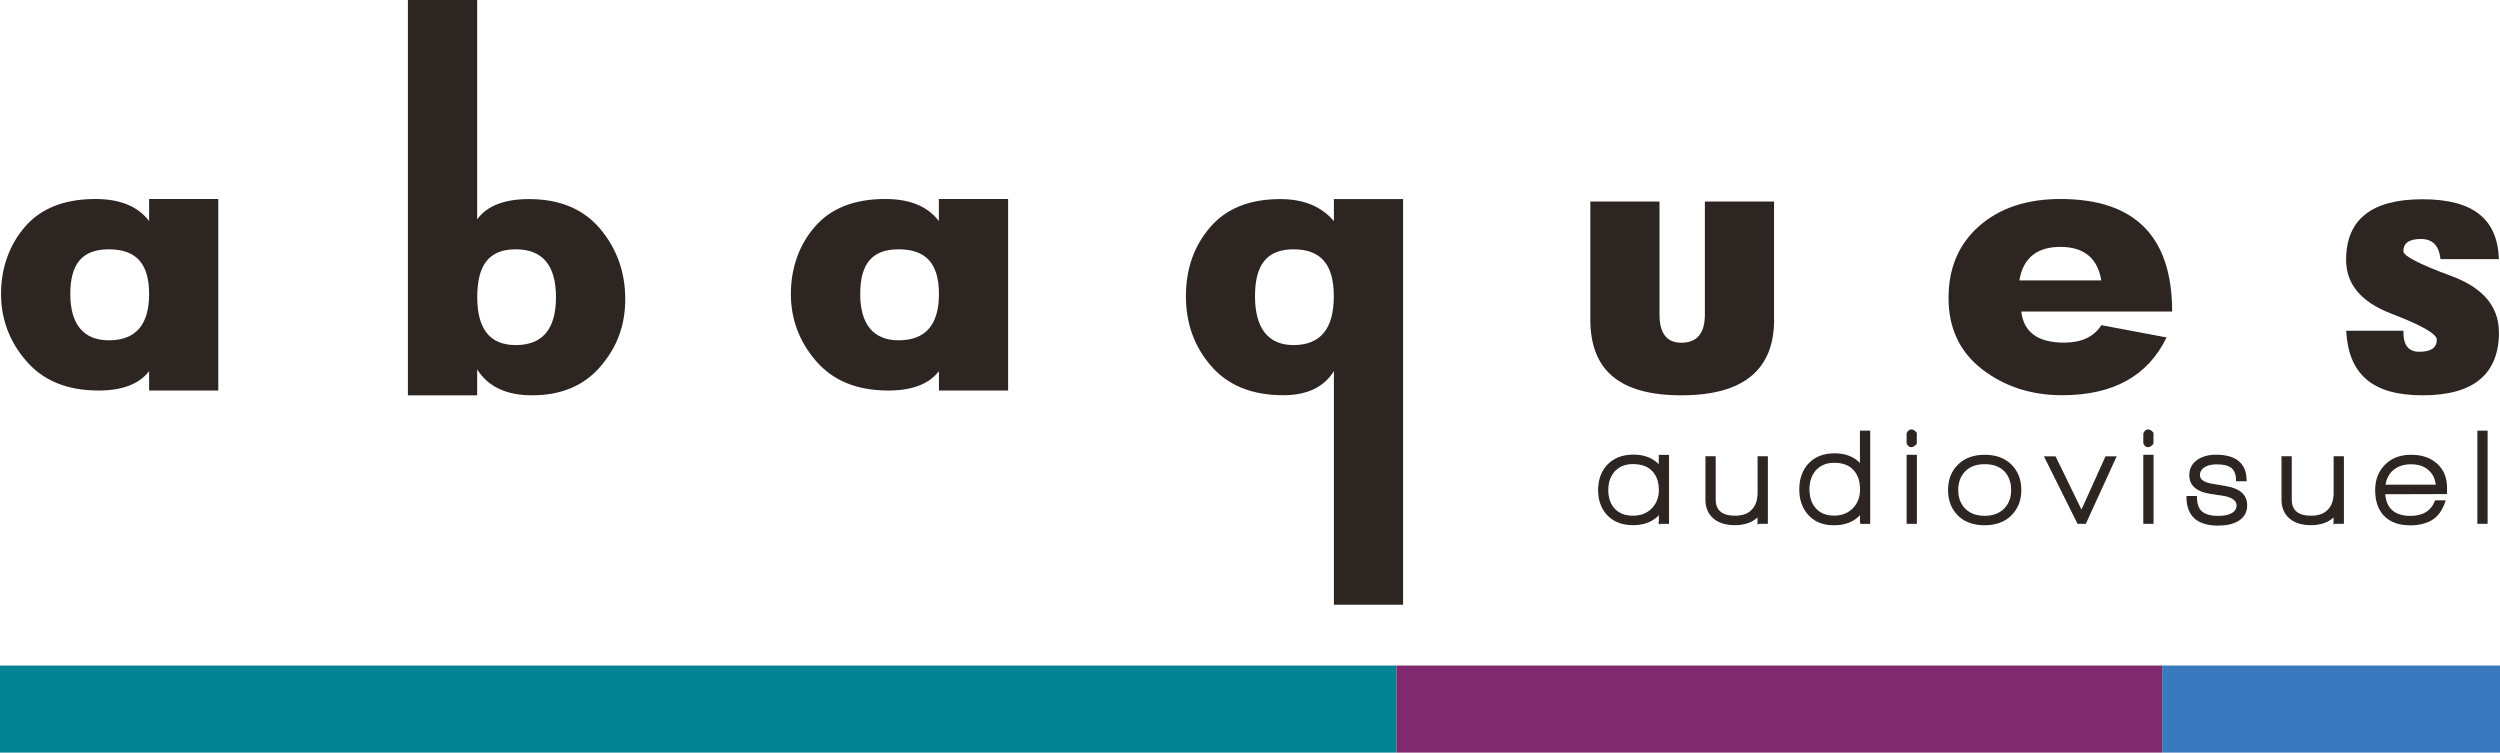 <?xml version="1.0" encoding="UTF-8"?><svg id="Calque_2" xmlns="http://www.w3.org/2000/svg" viewBox="0 0 287.69 86.61"><defs><style>.cls-1{fill:#80296e;}.cls-2{fill:#048492;}.cls-3{fill:#397abe;}.cls-4,.cls-5{fill:#2c2522;}.cls-5{stroke:#2c2522;stroke-width:.15px;}</style></defs><g id="Calque_4"><g><rect class="cls-2" y="76.59" width="160.69" height="10.02"/><rect class="cls-3" x="248.81" y="76.59" width="38.88" height="10.02"/><rect class="cls-1" x="160.69" y="76.59" width="88.12" height="10.02"/><path class="cls-4" d="M25.12,44.94h-7.96v-2.23c-1.15,1.49-3.09,2.23-5.82,2.23-3.6,0-6.36-1.13-8.3-3.38C1.09,39.32,.12,36.73,.12,33.82s.92-5.62,2.77-7.74c1.84-2.12,4.54-3.18,8.09-3.18,2.84,0,4.9,.85,6.18,2.54v-2.54h7.96v22.03Zm-12.6-5.78c3.09,0,4.64-1.77,4.64-5.33s-1.55-5.14-4.64-5.14-4.43,1.71-4.43,5.14,1.47,5.33,4.43,5.33Z"/><path class="cls-4" d="M61.22,45.49c-2.95,0-5.05-.99-6.31-2.98v2.98h-7.97V0h7.97V25.24c1.13-1.55,3.12-2.33,5.96-2.33,3.55,0,6.28,1.15,8.2,3.43,1.91,2.28,2.88,4.97,2.88,8.06s-.95,5.55-2.84,7.76c-1.89,2.22-4.52,3.33-7.88,3.33Zm-1.88-5.78c3.09,0,4.64-1.83,4.64-5.51s-1.55-5.51-4.64-5.51-4.42,1.83-4.42,5.51,1.47,5.51,4.42,5.51Z"/><path class="cls-4" d="M116.02,44.94h-7.97v-2.23c-1.15,1.49-3.09,2.23-5.83,2.23-3.6,0-6.36-1.13-8.3-3.38-1.94-2.24-2.91-4.83-2.91-7.74s.92-5.62,2.77-7.74c1.84-2.12,4.54-3.18,8.09-3.18,2.84,0,4.89,.85,6.17,2.54v-2.54h7.97v22.03Zm-12.61-5.78c3.09,0,4.64-1.77,4.64-5.33s-1.55-5.14-4.64-5.14-4.42,1.71-4.42,5.14,1.47,5.33,4.42,5.33Z"/><path class="cls-4" d="M161.46,69.59h-7.96v-26.89c-1.15,1.86-3.09,2.78-5.82,2.78-3.6,0-6.36-1.12-8.3-3.35-1.94-2.24-2.91-4.91-2.91-8.04s.92-5.76,2.77-7.92c1.85-2.17,4.54-3.26,8.09-3.26,2.69,0,4.75,.85,6.17,2.54v-2.54h7.96v46.68Zm-12.61-29.88c3.09,0,4.64-1.87,4.64-5.61s-1.55-5.41-4.64-5.41-4.43,1.8-4.43,5.41,1.47,5.61,4.43,5.61Z"/><path class="cls-4" d="M204.16,36.77c0,5.81-3.56,8.72-10.68,8.72s-10.47-2.9-10.47-8.72v-13.58h7.96v13c0,2.17,.83,3.25,2.51,3.25,1.81,0,2.71-1.08,2.71-3.25v-13h7.96v13.58Z"/><path class="cls-4" d="M249.96,35.85h-17.36c.28,2.39,1.92,3.58,4.93,3.58,2,0,3.43-.67,4.29-2.01l7.5,1.41c-2.15,4.44-6.15,6.65-12.01,6.65-3.57,0-6.64-1-9.22-2.99-2.58-2-3.86-4.73-3.86-8.2s1.18-6.22,3.54-8.29c2.35-2.06,5.46-3.1,9.33-3.1,8.57,0,12.86,4.31,12.86,12.94Zm-8.15-3.58c-.43-2.57-2-3.86-4.71-3.86s-4.29,1.29-4.72,3.86h9.43Z"/><path class="cls-4" d="M287.57,38.21c0,4.86-2.93,7.28-8.79,7.28s-8.52-2.48-8.79-7.43h6.59v.21c0,1.48,.61,2.21,1.82,2.21,1.34,0,2.02-.46,2.02-1.39,0-.66-1.74-1.66-5.22-2.99-3.48-1.33-5.22-3.39-5.22-6.19,0-4.65,2.92-6.98,8.79-6.98s8.64,2.3,8.79,6.89h-6.72c-.16-1.54-.9-2.32-2.25-2.32s-2.02,.47-2.02,1.41c0,.54,1.83,1.49,5.49,2.84,3.66,1.35,5.5,3.51,5.5,6.48Z"/><g><path class="cls-5" d="M190.97,60.21v-1.11c-.73,.84-1.74,1.26-3.05,1.26-1.23,0-2.21-.38-2.94-1.15-.66-.73-1-1.66-1-2.81s.34-2.11,1.01-2.84c.73-.78,1.72-1.17,2.99-1.17s2.27,.41,2.98,1.22v-1.19h1.03v7.78h-1.03Zm-.78-6.05c-.52-.55-1.28-.83-2.28-.83-.92,0-1.65,.3-2.18,.9-.49,.56-.73,1.28-.73,2.17s.24,1.61,.73,2.15c.52,.58,1.24,.87,2.18,.87s1.66-.29,2.22-.86c.56-.58,.84-1.3,.84-2.16,0-.95-.26-1.69-.78-2.24Z"/><path class="cls-5" d="M202.32,60.21v-.83c-.65,.65-1.54,.98-2.67,.98-1.01,0-1.8-.24-2.39-.72-.62-.51-.93-1.23-.93-2.15v-4.91h1.03v4.89c0,1.3,.77,1.95,2.3,1.95,.89,0,1.57-.25,2.02-.76,.44-.47,.65-1.12,.65-1.96v-4.12h1.03v7.62h-1.03Z"/><path class="cls-5" d="M214.12,60.21v-1.12c-.73,.85-1.74,1.28-3.05,1.28s-2.22-.39-2.94-1.18c-.66-.74-1-1.69-1-2.87s.34-2.15,1.01-2.9c.73-.79,1.72-1.18,2.99-1.18s2.27,.41,2.98,1.23v-3.84h1.03v10.58h-1.03Zm-.78-6.18c-.52-.57-1.28-.85-2.28-.85-.91,0-1.64,.31-2.18,.92-.49,.58-.73,1.32-.73,2.21s.24,1.65,.73,2.21c.52,.59,1.24,.89,2.18,.89s1.67-.3,2.24-.9c.55-.57,.82-1.3,.82-2.2,0-.96-.26-1.72-.78-2.28Z"/><path class="cls-5" d="M219.96,51.39c-.22,0-.38-.13-.48-.39v-1.12c.12-.26,.28-.39,.48-.39,.17,0,.35,.11,.54,.34v1.21c-.19,.23-.37,.34-.54,.34Zm-.48,8.81v-7.79h1.03v7.79h-1.03Z"/><path class="cls-5" d="M231.41,59.26c-.75,.74-1.77,1.11-3.04,1.11s-2.28-.37-3.02-1.11c-.73-.74-1.1-1.69-1.1-2.87s.37-2.13,1.12-2.87c.75-.74,1.76-1.11,3.03-1.11s2.28,.37,3.02,1.11c.74,.74,1.11,1.7,1.11,2.87s-.38,2.13-1.13,2.87Zm-.72-5.09c-.55-.56-1.32-.83-2.3-.83s-1.74,.28-2.29,.84c-.55,.56-.83,1.3-.83,2.21s.28,1.64,.83,2.2c.56,.56,1.31,.84,2.28,.84s1.73-.28,2.29-.84c.56-.56,.84-1.29,.84-2.2s-.27-1.66-.82-2.22Z"/><path class="cls-5" d="M239.97,60.2h-.85l-3.79-7.61h1.17l3.03,6.23,2.81-6.23h1.12l-3.48,7.61Z"/><path class="cls-5" d="M247.2,51.39c-.22,0-.38-.13-.48-.39v-1.12c.12-.26,.28-.39,.48-.39,.17,0,.35,.11,.54,.34v1.21c-.19,.23-.37,.34-.54,.34Zm-.48,8.81v-7.79h1.03v7.79h-1.03Z"/><path class="cls-5" d="M257.39,59.97c-.55,.29-1.26,.44-2.13,.44-2.39,0-3.58-1.08-3.58-3.26h1.06c0,.82,.2,1.41,.6,1.76,.4,.35,1.04,.53,1.94,.53,.61,0,1.11-.09,1.49-.28,.46-.23,.68-.57,.68-1.01,0-.55-.49-.94-1.46-1.15-.07-.01-.59-.09-1.55-.23-1.62-.24-2.43-.93-2.43-2.09,0-.75,.32-1.33,.96-1.75,.56-.35,1.23-.53,2.02-.53,2.3,0,3.46,.97,3.47,2.91h-1.07c0-.7-.18-1.19-.54-1.5-.36-.3-.95-.45-1.77-.45-.55,0-1.01,.1-1.38,.31-.41,.25-.62,.58-.62,1,0,.54,.47,.89,1.41,1.06,.27,.05,.82,.15,1.65,.28,1.59,.27,2.38,.98,2.38,2.14,0,.81-.37,1.42-1.12,1.82Z"/><path class="cls-5" d="M268.61,60.21v-.83c-.65,.65-1.54,.98-2.67,.98-1.01,0-1.8-.24-2.39-.72-.62-.51-.93-1.23-.93-2.15v-4.91h1.03v4.89c0,1.3,.77,1.95,2.3,1.95,.89,0,1.57-.25,2.02-.76,.44-.47,.65-1.12,.65-1.96v-4.12h1.03v7.62h-1.03Z"/><path class="cls-5" d="M274.4,56.79c.13,1.77,1.13,2.65,3,2.65,1.45,0,2.41-.6,2.88-1.79h1.06c-.34,1.07-.89,1.8-1.63,2.2-.66,.35-1.44,.53-2.33,.53-1.32,0-2.32-.37-3.02-1.11-.64-.69-.96-1.64-.96-2.85s.36-2.11,1.09-2.87c.73-.76,1.72-1.14,2.97-1.14s2.21,.34,2.95,1.01c.74,.67,1.11,1.58,1.11,2.72v.64l-7.11,.02Zm5.21-2.66c-.53-.52-1.25-.78-2.16-.78-.82,0-1.5,.22-2.04,.65-.54,.44-.87,1.06-.98,1.85h5.95c-.06-.71-.32-1.28-.78-1.73Z"/><path class="cls-5" d="M285.16,60.2v-10.57h1.03v10.57h-1.03Z"/></g></g></g></svg>